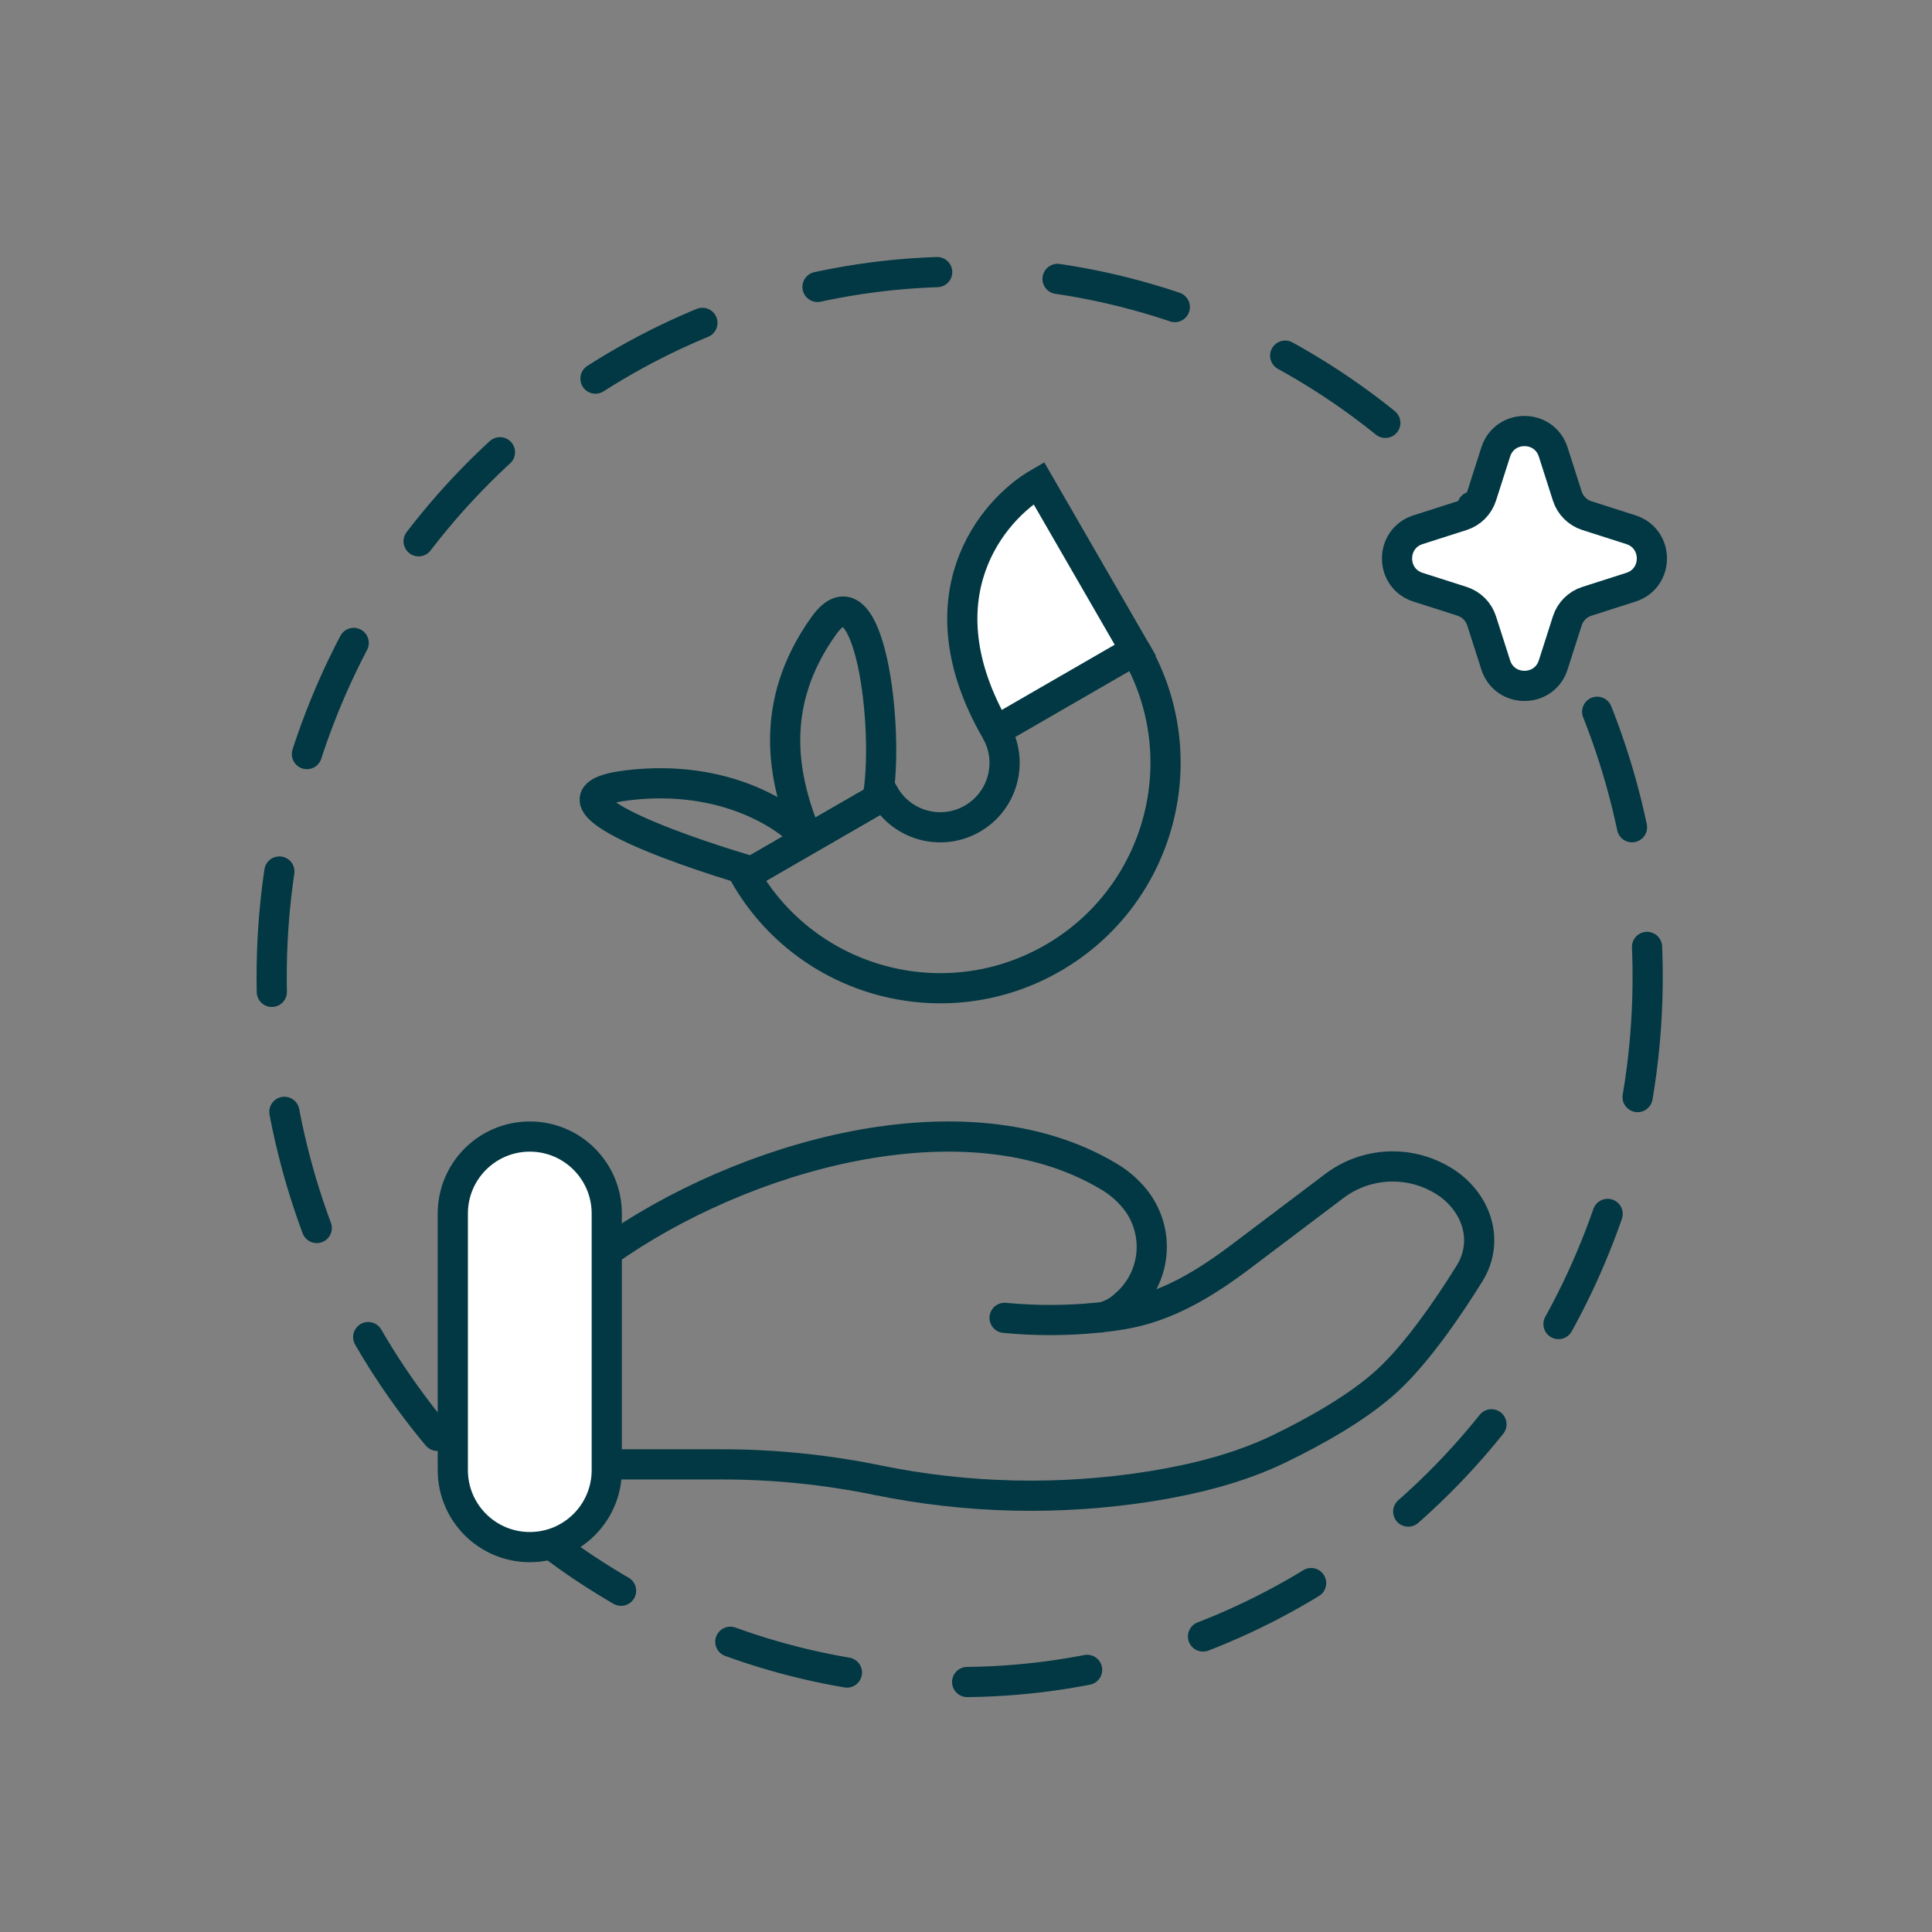 <svg xmlns="http://www.w3.org/2000/svg" fill="none" viewBox="0 0 72 72" height="72" width="72">
<rect x="0" y="0" width="72" height="72" fill="#808080" stroke="none"/>
<ellipse stroke-dasharray="4.5 4.5" stroke-linejoin="bevel" stroke-linecap="round" stroke-width="1.125" stroke="#023843" ry="26.28" rx="25.64" cy="36.406" cx="35.764"></ellipse>
<path stroke-width="1.125" stroke="#023843" d="M37.116 27.232C37.779 28.379 37.386 29.846 36.238 30.509C35.091 31.171 33.624 30.778 32.961 29.631L27.767 32.629C30.086 36.645 35.221 38.021 39.237 35.703C43.253 33.384 44.629 28.249 42.31 24.233"></path>
<path stroke-width="1.125" stroke="#023843" d="M28.027 32.48C24.973 31.588 19.772 29.697 23.401 29.264C27.029 28.831 29.382 30.428 30.105 31.28C29.165 29.052 28.595 26.265 30.701 23.318C32.399 20.943 33.174 27.2 32.702 29.781L28.027 32.48Z"></path>
<path stroke-width="1.125" stroke="#023843" fill="white" d="M42.31 24.233L37.116 27.232C34.238 22.245 36.981 19 38.712 18L42.31 24.233Z"></path>
<path stroke-linecap="round" stroke-width="1.125" stroke="#023843" d="M22.612 54.573H26.935C28.866 54.573 30.823 54.776 32.703 55.162C36.059 55.85 39.513 55.926 42.897 55.388C44.557 55.12 46.186 54.709 47.663 53.998C48.994 53.353 50.625 52.448 51.721 51.433C52.815 50.419 53.955 48.761 54.762 47.464C55.458 46.351 55.121 44.988 54.024 44.16C53.406 43.712 52.663 43.47 51.901 43.47C51.138 43.47 50.395 43.712 49.778 44.16L46.322 46.77C44.983 47.784 43.52 48.715 41.778 48.992C41.567 49.026 41.347 49.056 41.118 49.082M41.118 49.082L40.907 49.105M41.118 49.082C41.424 48.999 41.705 48.842 41.934 48.623C42.223 48.374 42.459 48.07 42.628 47.728C42.797 47.386 42.895 47.014 42.918 46.634C42.94 46.253 42.886 45.872 42.759 45.513C42.631 45.153 42.433 44.823 42.175 44.542C41.926 44.265 41.636 44.029 41.315 43.84C35.965 40.648 27.64 43.079 22.612 46.646M41.118 49.082C41.049 49.098 40.978 49.105 40.907 49.105M40.907 49.105C39.754 49.221 38.592 49.223 37.438 49.113"></path>
<path stroke-width="1.125" stroke="#023843" fill="white" d="M22.612 45.225C22.612 43.641 21.328 42.356 19.744 42.356C18.159 42.356 16.875 43.641 16.875 45.225V54.788C16.875 56.372 18.159 57.656 19.744 57.656C21.328 57.656 22.612 56.372 22.612 54.788V45.225Z"></path>
<path stroke-width="1.125" stroke="#023843" fill="white" d="M55.741 16.846C56.075 15.803 57.55 15.803 57.884 16.846L58.409 18.487C58.52 18.833 58.792 19.105 59.138 19.216L60.779 19.741C61.822 20.075 61.822 21.55 60.779 21.884L59.138 22.409C58.792 22.52 58.52 22.792 58.409 23.138L57.884 24.779C57.55 25.822 56.075 25.822 55.741 24.779L55.216 23.138C55.105 22.792 54.833 22.52 54.487 22.409L52.846 21.884C51.803 21.55 51.803 20.075 52.846 19.741L54.487 19.216C54.833 19.105 55.105 18.833 55.216 18.487L55.741 16.846Z"></path>
</svg>
